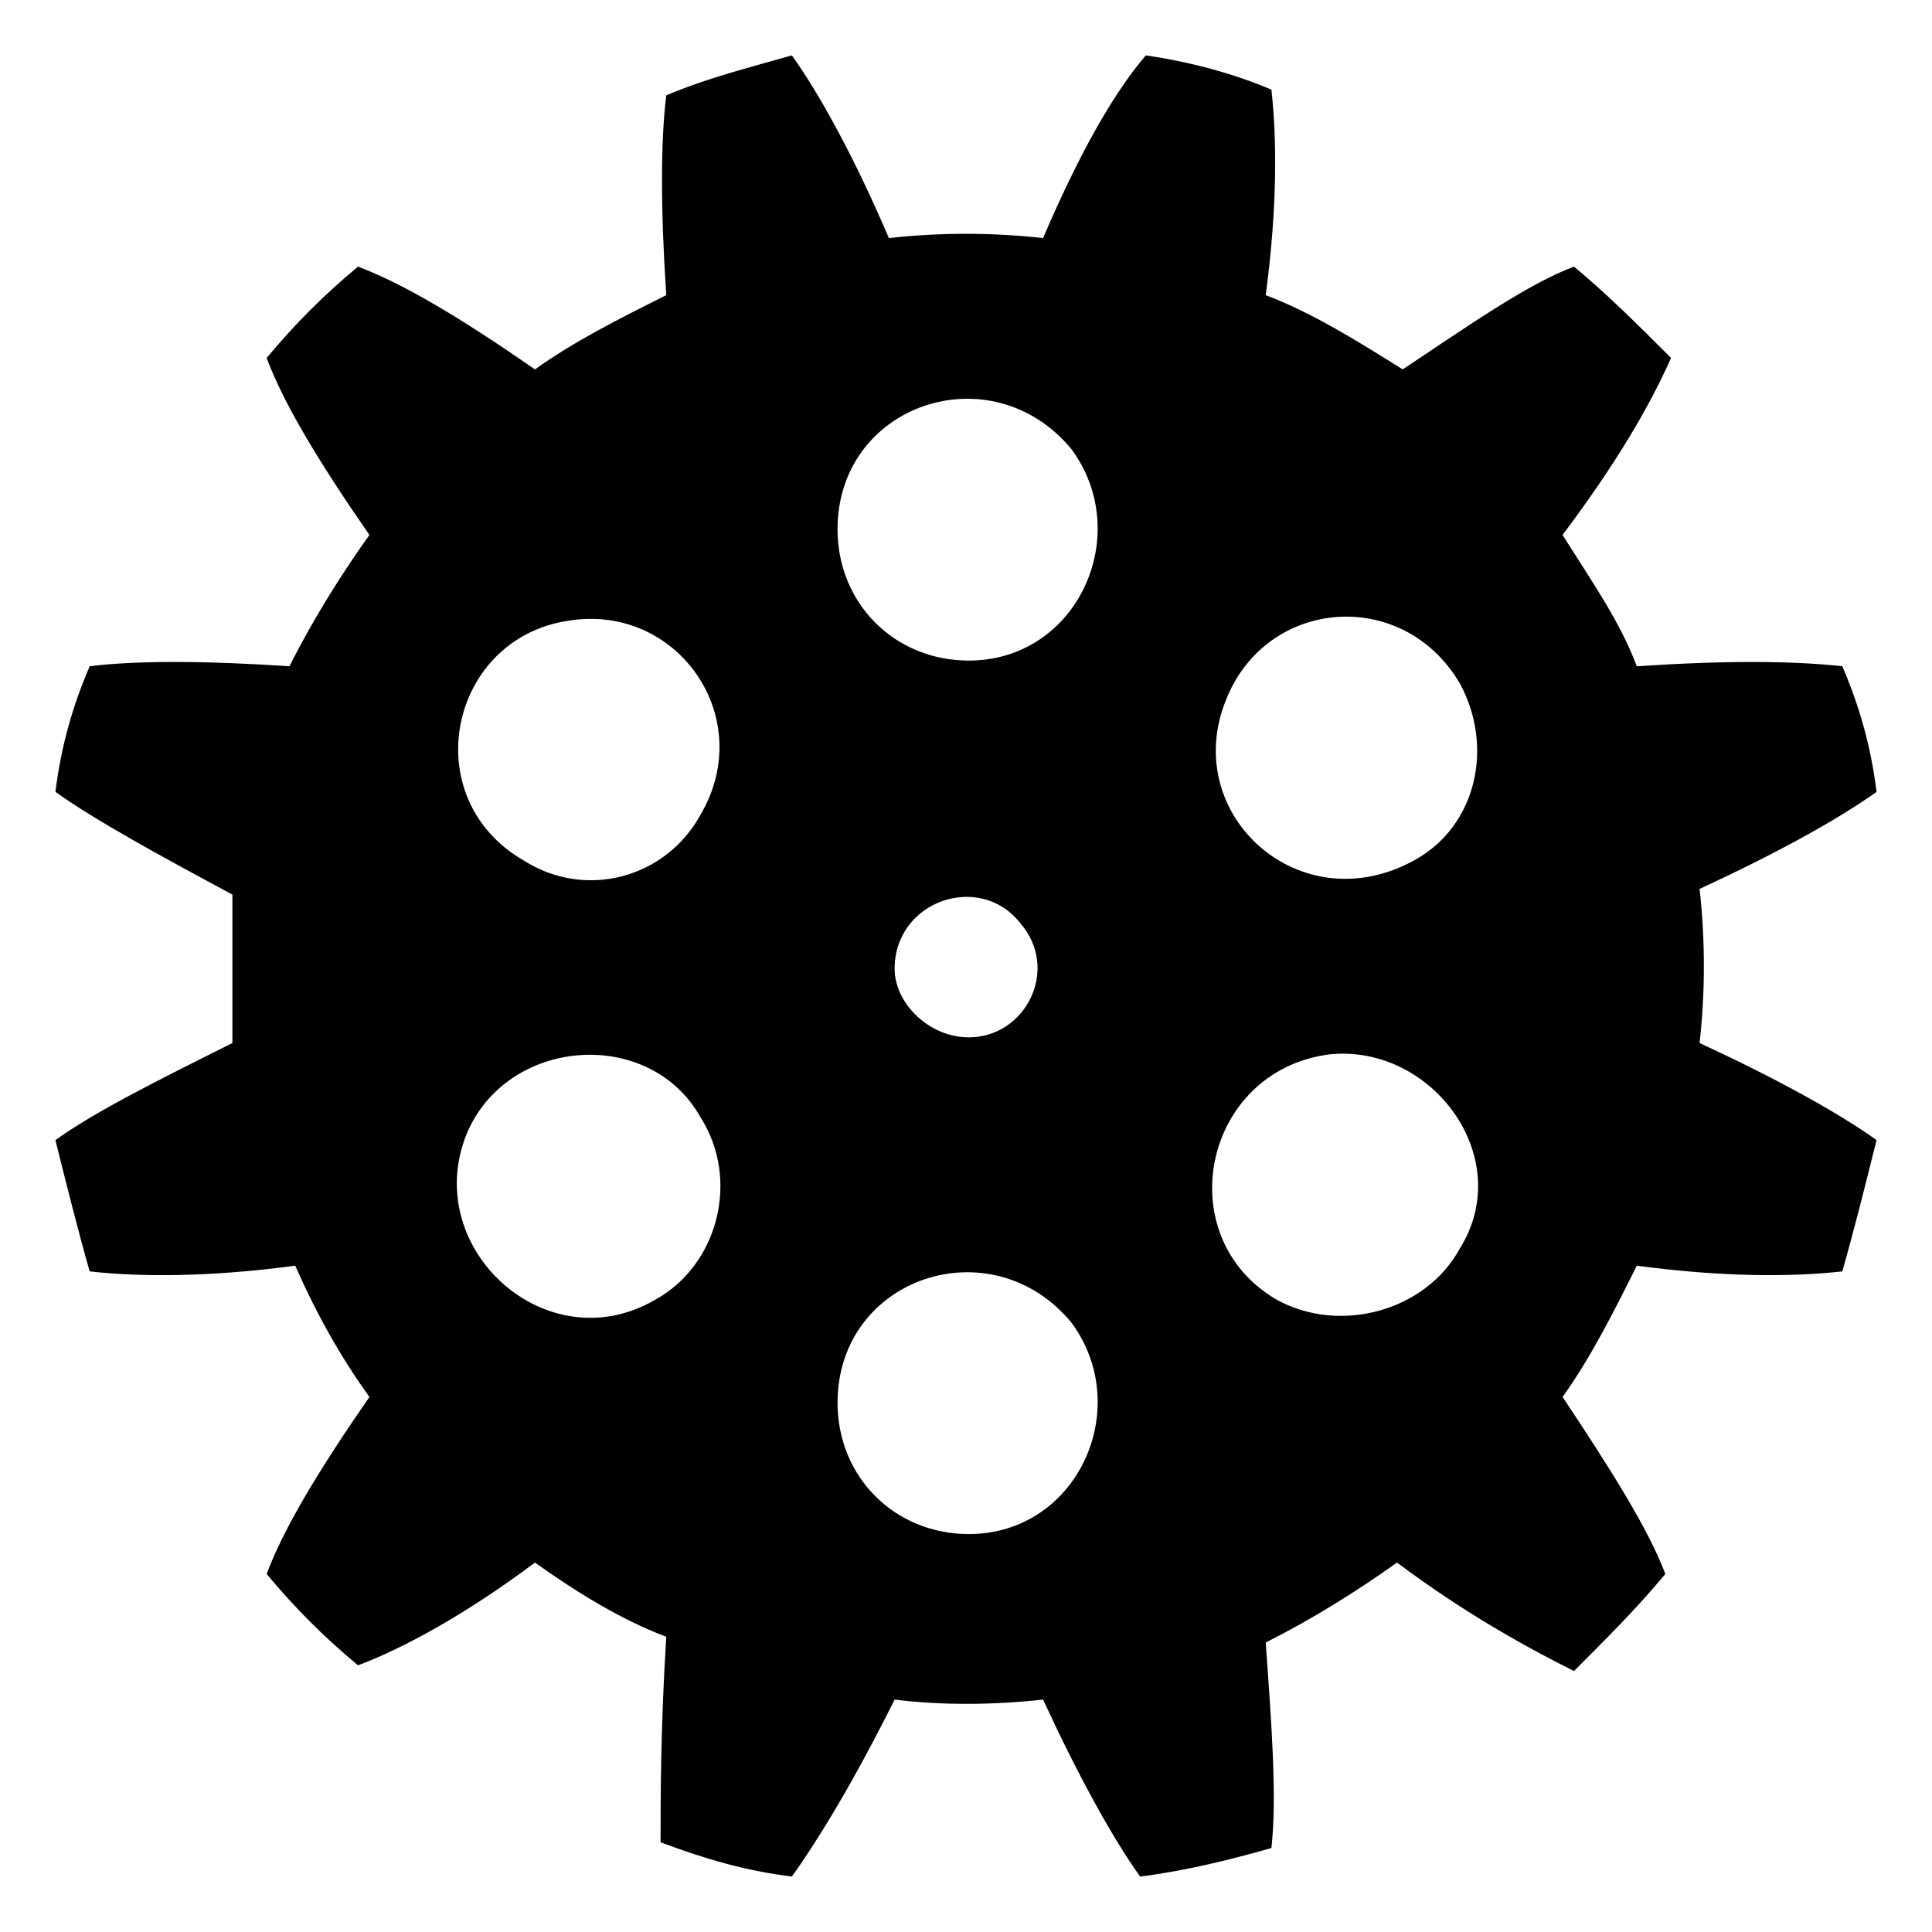 <?xml version="1.0" encoding="UTF-8"?>
<!-- Uploaded to: SVG Repo, www.svgrepo.com, Generator: SVG Repo Mixer Tools -->
<svg fill="#000000" width="800px" height="800px" version="1.1" viewBox="144 144 512 512" xmlns="http://www.w3.org/2000/svg">
 <path d="m558.1 285.77c7.566 12.105 15.129 22.695 19.668 34.797 22.695-1.512 40.848-1.512 54.465 0 4.539 10.59 7.566 21.18 9.078 33.285-10.59 7.566-27.234 16.641-46.902 25.719 1.512 13.617 1.512 27.234 0 40.848 19.668 9.078 36.312 18.156 46.902 25.719-3.027 12.105-6.051 24.207-9.078 34.797-13.617 1.512-31.773 1.512-54.465-1.512-6.051 12.105-12.105 24.207-19.668 34.797 12.105 18.156 22.695 34.797 27.234 46.902-7.566 9.078-15.129 16.641-24.207 25.719-12.105-6.051-28.746-15.129-46.902-28.746-10.59 7.566-22.695 15.129-34.797 21.18 1.512 21.18 3.027 40.848 1.512 54.465-10.59 3.027-22.695 6.051-34.797 7.566-7.566-10.59-16.641-27.234-25.719-46.902-13.617 1.512-27.234 1.512-39.336 0-10.59 21.18-19.668 36.312-27.234 46.902-12.105-1.512-22.695-4.539-34.797-9.078 0-12.105 0-30.258 1.512-54.465-12.105-4.539-24.207-12.105-34.797-19.668-18.156 13.617-34.797 22.695-46.902 27.234-9.078-7.566-16.641-15.129-24.207-24.207 4.539-12.105 13.617-27.234 27.234-46.902-7.566-10.59-13.617-21.18-19.668-34.797-22.695 3.027-40.848 3.027-54.465 1.512-3.027-10.59-6.051-22.695-9.078-34.797 10.59-7.566 25.719-15.129 46.902-25.719v-39.336c-19.668-10.59-36.312-19.668-46.902-27.234 1.512-12.105 4.539-22.695 9.078-33.285 12.105-1.512 30.258-1.512 52.953 0 6.051-12.105 13.617-24.207 21.18-34.797-13.617-19.668-22.695-34.797-27.234-46.902 7.566-9.078 15.129-16.641 24.207-24.207 12.105 4.539 27.234 13.617 46.902 27.234 10.59-7.566 22.695-13.617 34.797-19.668-1.512-22.695-1.512-40.848 0-52.953 10.59-4.539 22.695-7.566 33.285-10.59 7.566 10.59 16.641 27.234 25.719 48.414 13.617-1.512 27.234-1.512 40.848 0 9.078-21.18 18.156-37.824 27.234-48.414 10.59 1.512 22.695 4.539 33.285 9.078 1.512 13.617 1.512 31.773-1.512 54.465 12.105 4.539 24.207 12.105 36.312 19.668 18.156-12.105 33.285-22.695 45.387-27.234 9.078 7.566 16.641 15.129 25.719 24.207-6.051 13.617-15.129 28.746-28.746 46.902zm-130.11 208.79c16.641 22.695 1.512 55.98-27.234 55.98-19.668 0-34.797-15.129-34.797-34.797 0-33.285 40.848-46.902 62.031-21.18zm-13.617-105.91c10.59 12.105 1.512 30.258-13.617 30.258-10.59 0-19.668-9.078-19.668-18.156 0-18.156 22.695-25.719 33.285-12.105zm54.465-59.004c10.59-27.234 46.902-30.258 62.031-4.539 9.078 16.641 4.539 37.824-12.105 46.902-30.258 16.641-62.031-12.105-49.926-42.363zm-201.22 114.98c10.59-25.719 48.414-28.746 62.031-4.539 10.59 16.641 4.539 39.336-12.105 48.414-28.746 16.641-62.031-13.617-49.926-43.875zm228.45-21.18c27.234-3.027 49.926 27.234 34.797 51.441-9.078 16.641-31.773 22.695-48.414 13.617-28.746-16.641-19.668-60.52 13.617-65.055zm-201.22-114.98c28.746-4.539 49.926 25.719 34.797 51.441-9.078 16.641-30.258 22.695-46.902 12.105-28.746-16.641-19.668-59.004 12.105-63.543zm133.14-45.387c16.641 22.695 1.512 55.98-27.234 55.98-19.668 0-34.797-15.129-34.797-34.797 0-33.285 40.848-46.902 62.031-21.18z" fill-rule="evenodd"/>
</svg>